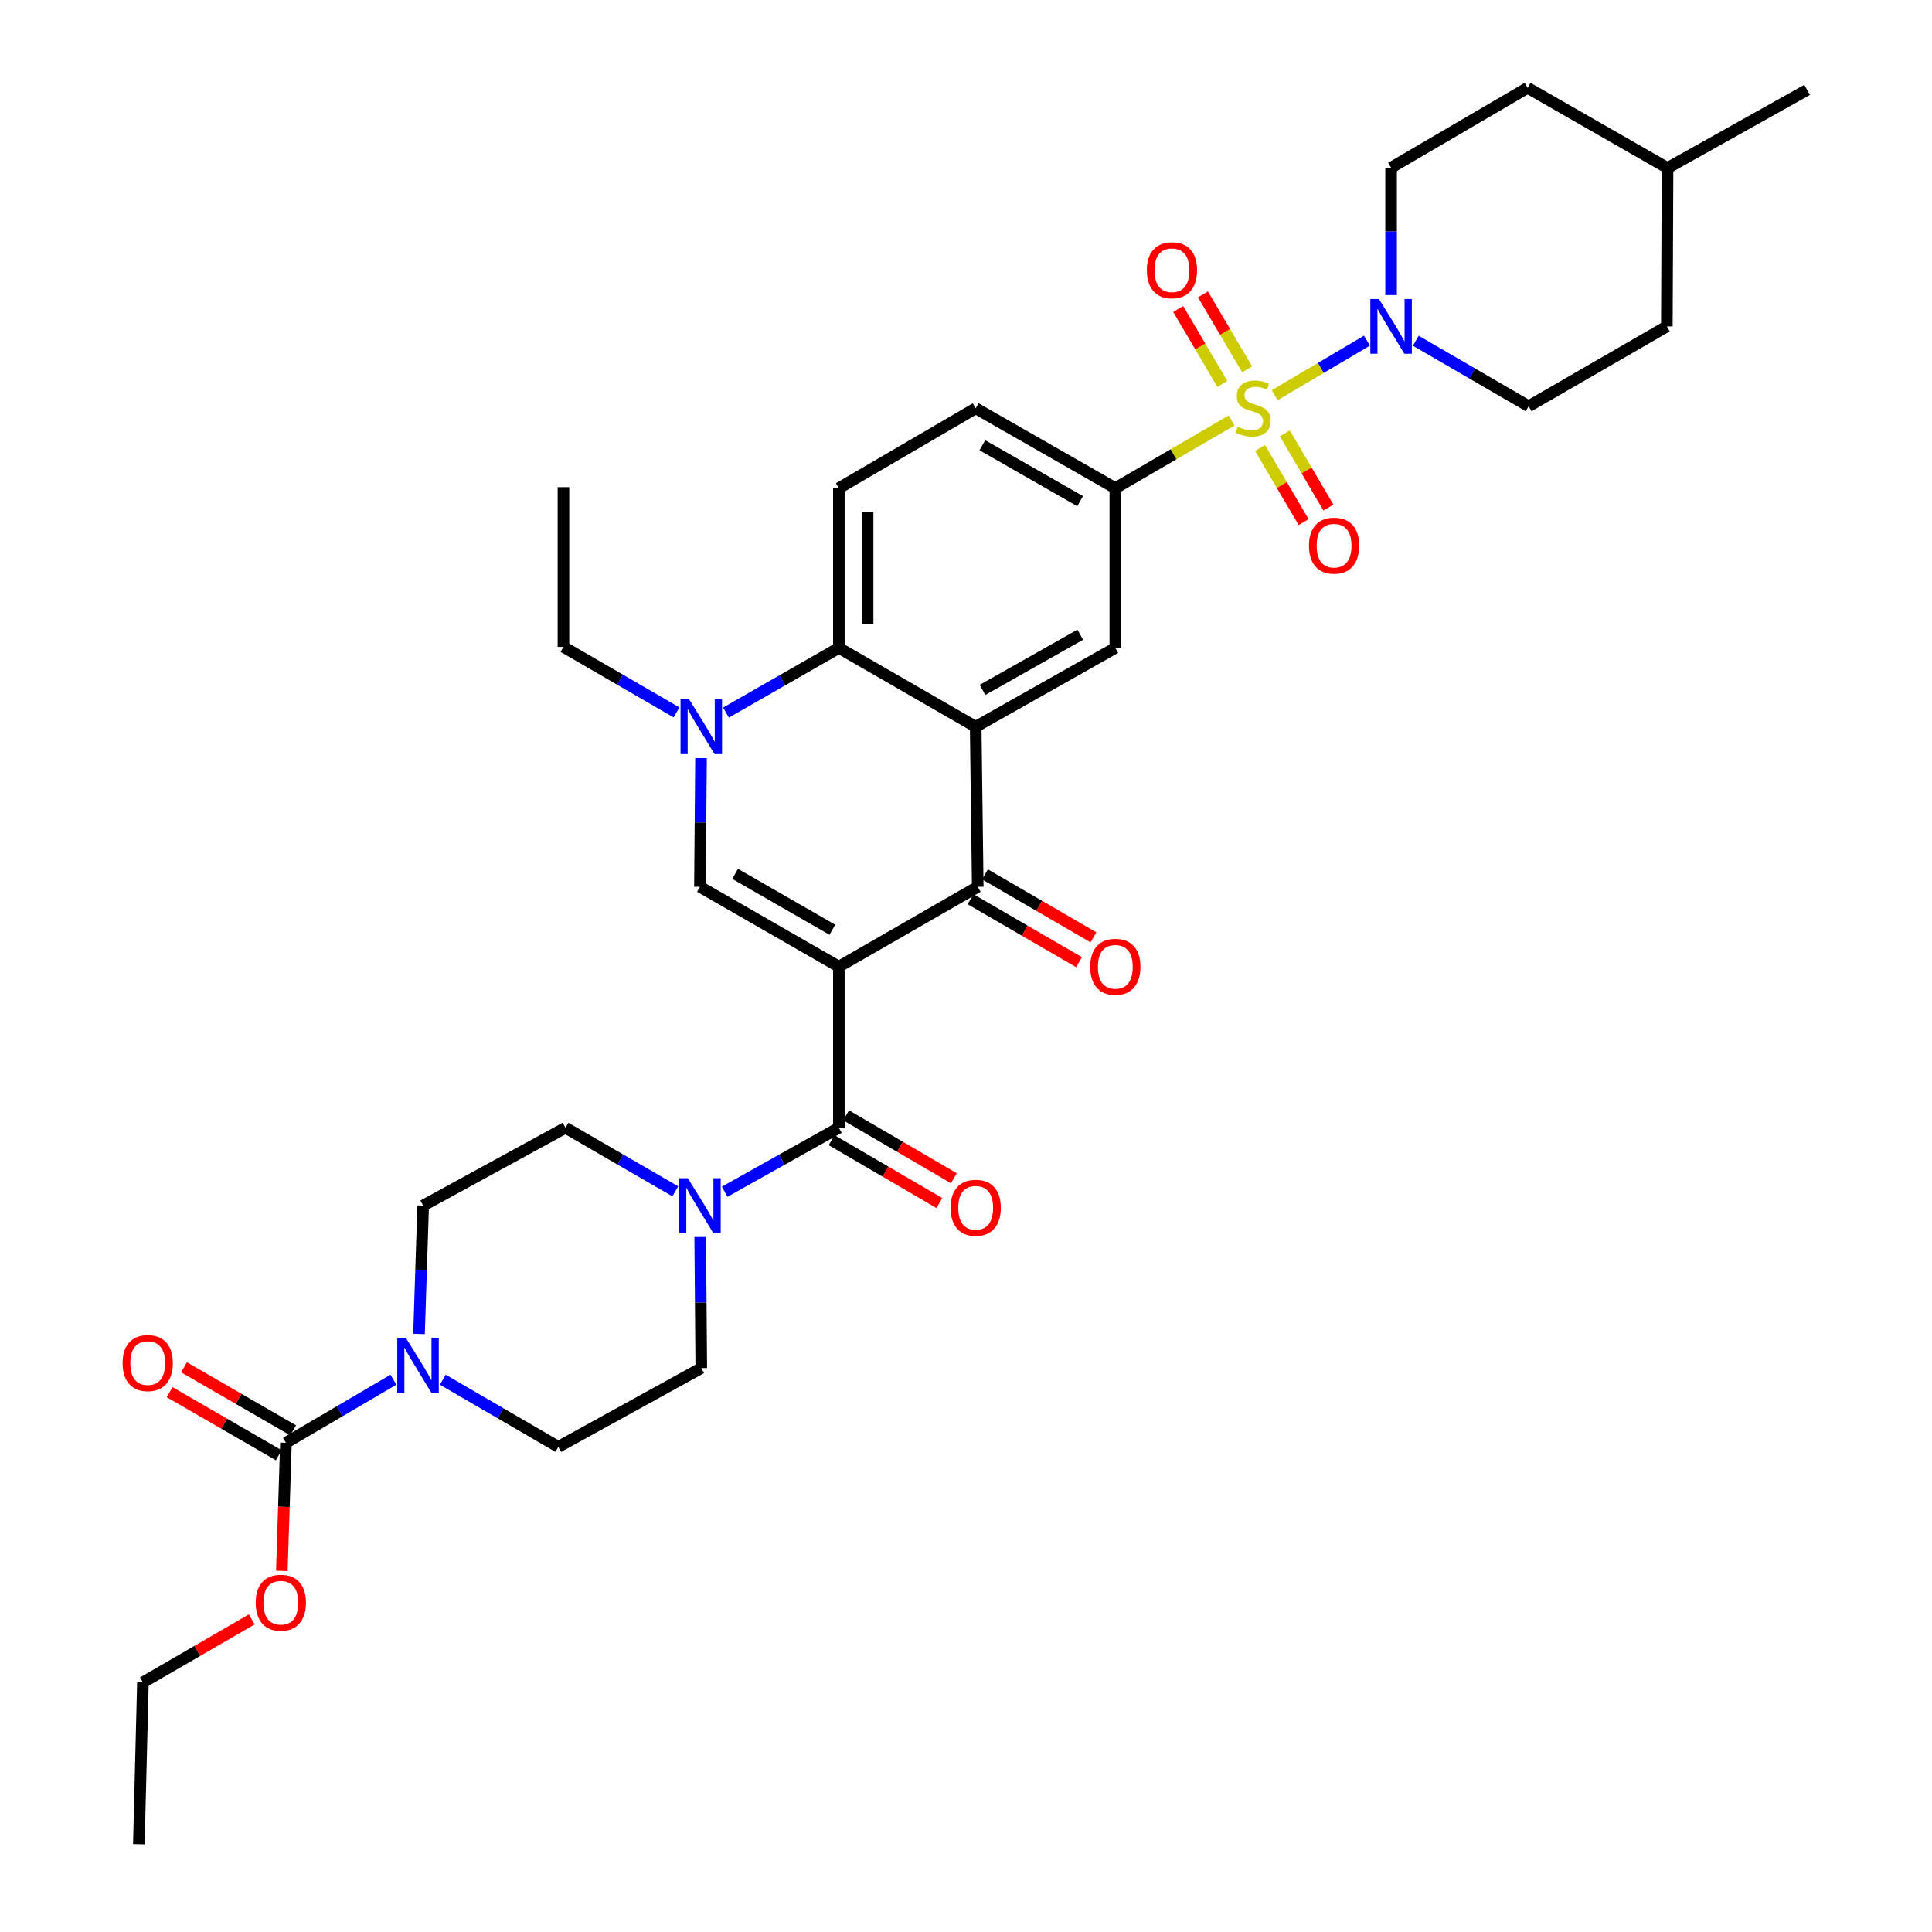 <?xml version='1.0' encoding='iso-8859-1'?>
<svg version='1.1' baseProfile='full'
              xmlns='http://www.w3.org/2000/svg'
                      xmlns:rdkit='http://www.rdkit.org/xml'
                      xmlns:xlink='http://www.w3.org/1999/xlink'
                  xml:space='preserve'
width='1000px' height='1000px' viewBox='0 0 1000 1000'>
<!-- END OF HEADER -->
<rect style='opacity:1.0;fill:#FFFFFF;stroke:none' width='1000' height='1000' x='0' y='0'> </rect>
<path class='bond-2' d='M 434.194,500.339 L 506.083,459.002' style='fill:none;fill-rule:evenodd;stroke:#000000;stroke-width:6px;stroke-linecap:butt;stroke-linejoin:miter;stroke-opacity:1' />
<path class='bond-3' d='M 434.194,500.339 L 362.289,459.002' style='fill:none;fill-rule:evenodd;stroke:#000000;stroke-width:6px;stroke-linecap:butt;stroke-linejoin:miter;stroke-opacity:1' />
<path class='bond-3' d='M 430.822,481.242 L 380.488,452.307' style='fill:none;fill-rule:evenodd;stroke:#000000;stroke-width:6px;stroke-linecap:butt;stroke-linejoin:miter;stroke-opacity:1' />
<path class='bond-4' d='M 434.194,500.339 L 434.194,583.723' style='fill:none;fill-rule:evenodd;stroke:#000000;stroke-width:6px;stroke-linecap:butt;stroke-linejoin:miter;stroke-opacity:1' />
<path class='bond-0' d='M 637.493,217.636 L 607.393,235.159' style='fill:none;fill-rule:evenodd;stroke:#CCCC00;stroke-width:6px;stroke-linecap:butt;stroke-linejoin:miter;stroke-opacity:1' />
<path class='bond-0' d='M 607.393,235.159 L 577.294,252.683' style='fill:none;fill-rule:evenodd;stroke:#000000;stroke-width:6px;stroke-linecap:butt;stroke-linejoin:miter;stroke-opacity:1' />
<path class='bond-7' d='M 659.79,204.554 L 683.661,190.441' style='fill:none;fill-rule:evenodd;stroke:#CCCC00;stroke-width:6px;stroke-linecap:butt;stroke-linejoin:miter;stroke-opacity:1' />
<path class='bond-7' d='M 683.661,190.441 L 707.532,176.328' style='fill:none;fill-rule:evenodd;stroke:#0000FF;stroke-width:6px;stroke-linecap:butt;stroke-linejoin:miter;stroke-opacity:1' />
<path class='bond-13' d='M 645.508,191.183 L 634.08,171.782' style='fill:none;fill-rule:evenodd;stroke:#CCCC00;stroke-width:6px;stroke-linecap:butt;stroke-linejoin:miter;stroke-opacity:1' />
<path class='bond-13' d='M 634.08,171.782 L 622.652,152.382' style='fill:none;fill-rule:evenodd;stroke:#FF0000;stroke-width:6px;stroke-linecap:butt;stroke-linejoin:miter;stroke-opacity:1' />
<path class='bond-13' d='M 632.691,198.733 L 621.263,179.332' style='fill:none;fill-rule:evenodd;stroke:#CCCC00;stroke-width:6px;stroke-linecap:butt;stroke-linejoin:miter;stroke-opacity:1' />
<path class='bond-13' d='M 621.263,179.332 L 609.835,159.932' style='fill:none;fill-rule:evenodd;stroke:#FF0000;stroke-width:6px;stroke-linecap:butt;stroke-linejoin:miter;stroke-opacity:1' />
<path class='bond-14' d='M 652.192,231.864 L 663.476,251.05' style='fill:none;fill-rule:evenodd;stroke:#CCCC00;stroke-width:6px;stroke-linecap:butt;stroke-linejoin:miter;stroke-opacity:1' />
<path class='bond-14' d='M 663.476,251.05 L 674.76,270.236' style='fill:none;fill-rule:evenodd;stroke:#FF0000;stroke-width:6px;stroke-linecap:butt;stroke-linejoin:miter;stroke-opacity:1' />
<path class='bond-14' d='M 665.014,224.323 L 676.298,243.509' style='fill:none;fill-rule:evenodd;stroke:#CCCC00;stroke-width:6px;stroke-linecap:butt;stroke-linejoin:miter;stroke-opacity:1' />
<path class='bond-14' d='M 676.298,243.509 L 687.582,262.695' style='fill:none;fill-rule:evenodd;stroke:#FF0000;stroke-width:6px;stroke-linecap:butt;stroke-linejoin:miter;stroke-opacity:1' />
<path class='bond-1' d='M 505.017,376.164 L 506.083,459.002' style='fill:none;fill-rule:evenodd;stroke:#000000;stroke-width:6px;stroke-linecap:butt;stroke-linejoin:miter;stroke-opacity:1' />
<path class='bond-11' d='M 505.017,376.164 L 577.294,335.356' style='fill:none;fill-rule:evenodd;stroke:#000000;stroke-width:6px;stroke-linecap:butt;stroke-linejoin:miter;stroke-opacity:1' />
<path class='bond-11' d='M 508.545,357.089 L 559.139,328.524' style='fill:none;fill-rule:evenodd;stroke:#000000;stroke-width:6px;stroke-linecap:butt;stroke-linejoin:miter;stroke-opacity:1' />
<path class='bond-35' d='M 505.017,376.164 L 434.194,335.356' style='fill:none;fill-rule:evenodd;stroke:#000000;stroke-width:6px;stroke-linecap:butt;stroke-linejoin:miter;stroke-opacity:1' />
<path class='bond-16' d='M 502.349,465.435 L 530.425,481.732' style='fill:none;fill-rule:evenodd;stroke:#000000;stroke-width:6px;stroke-linecap:butt;stroke-linejoin:miter;stroke-opacity:1' />
<path class='bond-16' d='M 530.425,481.732 L 558.501,498.03' style='fill:none;fill-rule:evenodd;stroke:#FF0000;stroke-width:6px;stroke-linecap:butt;stroke-linejoin:miter;stroke-opacity:1' />
<path class='bond-16' d='M 509.817,452.57 L 537.893,468.868' style='fill:none;fill-rule:evenodd;stroke:#000000;stroke-width:6px;stroke-linecap:butt;stroke-linejoin:miter;stroke-opacity:1' />
<path class='bond-16' d='M 537.893,468.868 L 565.969,485.165' style='fill:none;fill-rule:evenodd;stroke:#FF0000;stroke-width:6px;stroke-linecap:butt;stroke-linejoin:miter;stroke-opacity:1' />
<path class='bond-5' d='M 362.289,459.002 L 362.568,425.699' style='fill:none;fill-rule:evenodd;stroke:#000000;stroke-width:6px;stroke-linecap:butt;stroke-linejoin:miter;stroke-opacity:1' />
<path class='bond-5' d='M 362.568,425.699 L 362.847,392.395' style='fill:none;fill-rule:evenodd;stroke:#0000FF;stroke-width:6px;stroke-linecap:butt;stroke-linejoin:miter;stroke-opacity:1' />
<path class='bond-9' d='M 434.194,583.723 L 404.642,600.28' style='fill:none;fill-rule:evenodd;stroke:#000000;stroke-width:6px;stroke-linecap:butt;stroke-linejoin:miter;stroke-opacity:1' />
<path class='bond-9' d='M 404.642,600.28 L 375.089,616.838' style='fill:none;fill-rule:evenodd;stroke:#0000FF;stroke-width:6px;stroke-linecap:butt;stroke-linejoin:miter;stroke-opacity:1' />
<path class='bond-17' d='M 430.444,590.146 L 458.33,606.425' style='fill:none;fill-rule:evenodd;stroke:#000000;stroke-width:6px;stroke-linecap:butt;stroke-linejoin:miter;stroke-opacity:1' />
<path class='bond-17' d='M 458.33,606.425 L 486.217,622.705' style='fill:none;fill-rule:evenodd;stroke:#FF0000;stroke-width:6px;stroke-linecap:butt;stroke-linejoin:miter;stroke-opacity:1' />
<path class='bond-17' d='M 437.944,577.3 L 465.83,593.579' style='fill:none;fill-rule:evenodd;stroke:#000000;stroke-width:6px;stroke-linecap:butt;stroke-linejoin:miter;stroke-opacity:1' />
<path class='bond-17' d='M 465.83,593.579 L 493.716,609.858' style='fill:none;fill-rule:evenodd;stroke:#FF0000;stroke-width:6px;stroke-linecap:butt;stroke-linejoin:miter;stroke-opacity:1' />
<path class='bond-6' d='M 375.775,368.833 L 404.984,352.095' style='fill:none;fill-rule:evenodd;stroke:#0000FF;stroke-width:6px;stroke-linecap:butt;stroke-linejoin:miter;stroke-opacity:1' />
<path class='bond-6' d='M 404.984,352.095 L 434.194,335.356' style='fill:none;fill-rule:evenodd;stroke:#000000;stroke-width:6px;stroke-linecap:butt;stroke-linejoin:miter;stroke-opacity:1' />
<path class='bond-27' d='M 350.182,368.747 L 320.911,351.787' style='fill:none;fill-rule:evenodd;stroke:#0000FF;stroke-width:6px;stroke-linecap:butt;stroke-linejoin:miter;stroke-opacity:1' />
<path class='bond-27' d='M 320.911,351.787 L 291.64,334.827' style='fill:none;fill-rule:evenodd;stroke:#000000;stroke-width:6px;stroke-linecap:butt;stroke-linejoin:miter;stroke-opacity:1' />
<path class='bond-15' d='M 434.194,335.356 L 434.194,252.683' style='fill:none;fill-rule:evenodd;stroke:#000000;stroke-width:6px;stroke-linecap:butt;stroke-linejoin:miter;stroke-opacity:1' />
<path class='bond-15' d='M 449.069,322.955 L 449.069,265.084' style='fill:none;fill-rule:evenodd;stroke:#000000;stroke-width:6px;stroke-linecap:butt;stroke-linejoin:miter;stroke-opacity:1' />
<path class='bond-24' d='M 732.819,176.374 L 762.018,193.327' style='fill:none;fill-rule:evenodd;stroke:#0000FF;stroke-width:6px;stroke-linecap:butt;stroke-linejoin:miter;stroke-opacity:1' />
<path class='bond-24' d='M 762.018,193.327 L 791.216,210.28' style='fill:none;fill-rule:evenodd;stroke:#000000;stroke-width:6px;stroke-linecap:butt;stroke-linejoin:miter;stroke-opacity:1' />
<path class='bond-25' d='M 720.021,152.73 L 720.021,119.765' style='fill:none;fill-rule:evenodd;stroke:#0000FF;stroke-width:6px;stroke-linecap:butt;stroke-linejoin:miter;stroke-opacity:1' />
<path class='bond-25' d='M 720.021,119.765 L 720.021,86.799' style='fill:none;fill-rule:evenodd;stroke:#000000;stroke-width:6px;stroke-linecap:butt;stroke-linejoin:miter;stroke-opacity:1' />
<path class='bond-8' d='M 577.294,252.683 L 577.294,335.356' style='fill:none;fill-rule:evenodd;stroke:#000000;stroke-width:6px;stroke-linecap:butt;stroke-linejoin:miter;stroke-opacity:1' />
<path class='bond-37' d='M 577.294,252.683 L 505.017,211.338' style='fill:none;fill-rule:evenodd;stroke:#000000;stroke-width:6px;stroke-linecap:butt;stroke-linejoin:miter;stroke-opacity:1' />
<path class='bond-37' d='M 559.066,259.393 L 508.472,230.452' style='fill:none;fill-rule:evenodd;stroke:#000000;stroke-width:6px;stroke-linecap:butt;stroke-linejoin:miter;stroke-opacity:1' />
<path class='bond-19' d='M 349.538,616.629 L 321.114,600.176' style='fill:none;fill-rule:evenodd;stroke:#0000FF;stroke-width:6px;stroke-linecap:butt;stroke-linejoin:miter;stroke-opacity:1' />
<path class='bond-19' d='M 321.114,600.176 L 292.689,583.723' style='fill:none;fill-rule:evenodd;stroke:#000000;stroke-width:6px;stroke-linecap:butt;stroke-linejoin:miter;stroke-opacity:1' />
<path class='bond-20' d='M 362.423,640.272 L 362.703,674.193' style='fill:none;fill-rule:evenodd;stroke:#0000FF;stroke-width:6px;stroke-linecap:butt;stroke-linejoin:miter;stroke-opacity:1' />
<path class='bond-20' d='M 362.703,674.193 L 362.983,708.113' style='fill:none;fill-rule:evenodd;stroke:#000000;stroke-width:6px;stroke-linecap:butt;stroke-linejoin:miter;stroke-opacity:1' />
<path class='bond-10' d='M 229.203,714.142 L 259.091,731.523' style='fill:none;fill-rule:evenodd;stroke:#0000FF;stroke-width:6px;stroke-linecap:butt;stroke-linejoin:miter;stroke-opacity:1' />
<path class='bond-10' d='M 259.091,731.523 L 288.979,748.904' style='fill:none;fill-rule:evenodd;stroke:#000000;stroke-width:6px;stroke-linecap:butt;stroke-linejoin:miter;stroke-opacity:1' />
<path class='bond-12' d='M 203.641,714.14 L 175.822,730.464' style='fill:none;fill-rule:evenodd;stroke:#0000FF;stroke-width:6px;stroke-linecap:butt;stroke-linejoin:miter;stroke-opacity:1' />
<path class='bond-12' d='M 175.822,730.464 L 148.003,746.788' style='fill:none;fill-rule:evenodd;stroke:#000000;stroke-width:6px;stroke-linecap:butt;stroke-linejoin:miter;stroke-opacity:1' />
<path class='bond-36' d='M 216.885,690.447 L 217.955,657.228' style='fill:none;fill-rule:evenodd;stroke:#0000FF;stroke-width:6px;stroke-linecap:butt;stroke-linejoin:miter;stroke-opacity:1' />
<path class='bond-36' d='M 217.955,657.228 L 219.024,624.01' style='fill:none;fill-rule:evenodd;stroke:#000000;stroke-width:6px;stroke-linecap:butt;stroke-linejoin:miter;stroke-opacity:1' />
<path class='bond-23' d='M 151.724,740.348 L 123.486,724.032' style='fill:none;fill-rule:evenodd;stroke:#000000;stroke-width:6px;stroke-linecap:butt;stroke-linejoin:miter;stroke-opacity:1' />
<path class='bond-23' d='M 123.486,724.032 L 95.248,707.717' style='fill:none;fill-rule:evenodd;stroke:#FF0000;stroke-width:6px;stroke-linecap:butt;stroke-linejoin:miter;stroke-opacity:1' />
<path class='bond-23' d='M 144.282,753.228 L 116.044,736.912' style='fill:none;fill-rule:evenodd;stroke:#000000;stroke-width:6px;stroke-linecap:butt;stroke-linejoin:miter;stroke-opacity:1' />
<path class='bond-23' d='M 116.044,736.912 L 87.806,720.596' style='fill:none;fill-rule:evenodd;stroke:#FF0000;stroke-width:6px;stroke-linecap:butt;stroke-linejoin:miter;stroke-opacity:1' />
<path class='bond-26' d='M 148.003,746.788 L 146.943,779.939' style='fill:none;fill-rule:evenodd;stroke:#000000;stroke-width:6px;stroke-linecap:butt;stroke-linejoin:miter;stroke-opacity:1' />
<path class='bond-26' d='M 146.943,779.939 L 145.883,813.09' style='fill:none;fill-rule:evenodd;stroke:#FF0000;stroke-width:6px;stroke-linecap:butt;stroke-linejoin:miter;stroke-opacity:1' />
<path class='bond-18' d='M 434.194,252.683 L 505.017,211.338' style='fill:none;fill-rule:evenodd;stroke:#000000;stroke-width:6px;stroke-linecap:butt;stroke-linejoin:miter;stroke-opacity:1' />
<path class='bond-21' d='M 292.689,583.723 L 219.024,624.01' style='fill:none;fill-rule:evenodd;stroke:#000000;stroke-width:6px;stroke-linecap:butt;stroke-linejoin:miter;stroke-opacity:1' />
<path class='bond-22' d='M 362.983,708.113 L 288.979,748.904' style='fill:none;fill-rule:evenodd;stroke:#000000;stroke-width:6px;stroke-linecap:butt;stroke-linejoin:miter;stroke-opacity:1' />
<path class='bond-28' d='M 791.216,210.28 L 862.757,168.944' style='fill:none;fill-rule:evenodd;stroke:#000000;stroke-width:6px;stroke-linecap:butt;stroke-linejoin:miter;stroke-opacity:1' />
<path class='bond-29' d='M 720.021,86.799 L 790.687,45.455' style='fill:none;fill-rule:evenodd;stroke:#000000;stroke-width:6px;stroke-linecap:butt;stroke-linejoin:miter;stroke-opacity:1' />
<path class='bond-31' d='M 130.296,838.201 L 102.139,854.508' style='fill:none;fill-rule:evenodd;stroke:#FF0000;stroke-width:6px;stroke-linecap:butt;stroke-linejoin:miter;stroke-opacity:1' />
<path class='bond-31' d='M 102.139,854.508 L 73.982,870.814' style='fill:none;fill-rule:evenodd;stroke:#000000;stroke-width:6px;stroke-linecap:butt;stroke-linejoin:miter;stroke-opacity:1' />
<path class='bond-33' d='M 291.64,334.827 L 291.64,252.154' style='fill:none;fill-rule:evenodd;stroke:#000000;stroke-width:6px;stroke-linecap:butt;stroke-linejoin:miter;stroke-opacity:1' />
<path class='bond-38' d='M 862.757,168.944 L 863.113,86.956' style='fill:none;fill-rule:evenodd;stroke:#000000;stroke-width:6px;stroke-linecap:butt;stroke-linejoin:miter;stroke-opacity:1' />
<path class='bond-30' d='M 790.687,45.455 L 863.113,86.956' style='fill:none;fill-rule:evenodd;stroke:#000000;stroke-width:6px;stroke-linecap:butt;stroke-linejoin:miter;stroke-opacity:1' />
<path class='bond-32' d='M 863.113,86.956 L 935.357,46.521' style='fill:none;fill-rule:evenodd;stroke:#000000;stroke-width:6px;stroke-linecap:butt;stroke-linejoin:miter;stroke-opacity:1' />
<path class='bond-34' d='M 73.982,870.814 L 71.867,954.545' style='fill:none;fill-rule:evenodd;stroke:#000000;stroke-width:6px;stroke-linecap:butt;stroke-linejoin:miter;stroke-opacity:1' />
<path  class='atom-1' d='M 640.637 220.868
Q 640.957 220.988, 642.277 221.548
Q 643.597 222.108, 645.037 222.468
Q 646.517 222.788, 647.957 222.788
Q 650.637 222.788, 652.197 221.508
Q 653.757 220.188, 653.757 217.908
Q 653.757 216.348, 652.957 215.388
Q 652.197 214.428, 650.997 213.908
Q 649.797 213.388, 647.797 212.788
Q 645.277 212.028, 643.757 211.308
Q 642.277 210.588, 641.197 209.068
Q 640.157 207.548, 640.157 204.988
Q 640.157 201.428, 642.557 199.228
Q 644.997 197.028, 649.797 197.028
Q 653.077 197.028, 656.797 198.588
L 655.877 201.668
Q 652.477 200.268, 649.917 200.268
Q 647.157 200.268, 645.637 201.428
Q 644.117 202.548, 644.157 204.508
Q 644.157 206.028, 644.917 206.948
Q 645.717 207.868, 646.837 208.388
Q 647.997 208.908, 649.917 209.508
Q 652.477 210.308, 653.997 211.108
Q 655.517 211.908, 656.597 213.548
Q 657.717 215.148, 657.717 217.908
Q 657.717 221.828, 655.077 223.948
Q 652.477 226.028, 648.117 226.028
Q 645.597 226.028, 643.677 225.468
Q 641.797 224.948, 639.557 224.028
L 640.637 220.868
' fill='#CCCC00'/>
<path  class='atom-6' d='M 356.723 362.004
L 366.003 377.004
Q 366.923 378.484, 368.403 381.164
Q 369.883 383.844, 369.963 384.004
L 369.963 362.004
L 373.723 362.004
L 373.723 390.324
L 369.843 390.324
L 359.883 373.924
Q 358.723 372.004, 357.483 369.804
Q 356.283 367.604, 355.923 366.924
L 355.923 390.324
L 352.243 390.324
L 352.243 362.004
L 356.723 362.004
' fill='#0000FF'/>
<path  class='atom-8' d='M 713.761 154.784
L 723.041 169.784
Q 723.961 171.264, 725.441 173.944
Q 726.921 176.624, 727.001 176.784
L 727.001 154.784
L 730.761 154.784
L 730.761 183.104
L 726.881 183.104
L 716.921 166.704
Q 715.761 164.784, 714.521 162.584
Q 713.321 160.384, 712.961 159.704
L 712.961 183.104
L 709.281 183.104
L 709.281 154.784
L 713.761 154.784
' fill='#0000FF'/>
<path  class='atom-10' d='M 356.029 609.85
L 365.309 624.85
Q 366.229 626.33, 367.709 629.01
Q 369.189 631.69, 369.269 631.85
L 369.269 609.85
L 373.029 609.85
L 373.029 638.17
L 369.149 638.17
L 359.189 621.77
Q 358.029 619.85, 356.789 617.65
Q 355.589 615.45, 355.229 614.77
L 355.229 638.17
L 351.549 638.17
L 351.549 609.85
L 356.029 609.85
' fill='#0000FF'/>
<path  class='atom-11' d='M 210.103 692.515
L 219.383 707.515
Q 220.303 708.995, 221.783 711.675
Q 223.263 714.355, 223.343 714.515
L 223.343 692.515
L 227.103 692.515
L 227.103 720.835
L 223.223 720.835
L 213.263 704.435
Q 212.103 702.515, 210.863 700.315
Q 209.663 698.115, 209.303 697.435
L 209.303 720.835
L 205.623 720.835
L 205.623 692.515
L 210.103 692.515
' fill='#0000FF'/>
<path  class='atom-14' d='M 593.606 139.877
Q 593.606 133.077, 596.966 129.277
Q 600.326 125.477, 606.606 125.477
Q 612.886 125.477, 616.246 129.277
Q 619.606 133.077, 619.606 139.877
Q 619.606 146.757, 616.206 150.677
Q 612.806 154.557, 606.606 154.557
Q 600.366 154.557, 596.966 150.677
Q 593.606 146.797, 593.606 139.877
M 606.606 151.357
Q 610.926 151.357, 613.246 148.477
Q 615.606 145.557, 615.606 139.877
Q 615.606 134.317, 613.246 131.517
Q 610.926 128.677, 606.606 128.677
Q 602.286 128.677, 599.926 131.477
Q 597.606 134.277, 597.606 139.877
Q 597.606 145.597, 599.926 148.477
Q 602.286 151.357, 606.606 151.357
' fill='#FF0000'/>
<path  class='atom-15' d='M 677.519 282.439
Q 677.519 275.639, 680.879 271.839
Q 684.239 268.039, 690.519 268.039
Q 696.799 268.039, 700.159 271.839
Q 703.519 275.639, 703.519 282.439
Q 703.519 289.319, 700.119 293.239
Q 696.719 297.119, 690.519 297.119
Q 684.279 297.119, 680.879 293.239
Q 677.519 289.359, 677.519 282.439
M 690.519 293.919
Q 694.839 293.919, 697.159 291.039
Q 699.519 288.119, 699.519 282.439
Q 699.519 276.879, 697.159 274.079
Q 694.839 271.239, 690.519 271.239
Q 686.199 271.239, 683.839 274.039
Q 681.519 276.839, 681.519 282.439
Q 681.519 288.159, 683.839 291.039
Q 686.199 293.919, 690.519 293.919
' fill='#FF0000'/>
<path  class='atom-17' d='M 564.294 500.419
Q 564.294 493.619, 567.654 489.819
Q 571.014 486.019, 577.294 486.019
Q 583.574 486.019, 586.934 489.819
Q 590.294 493.619, 590.294 500.419
Q 590.294 507.299, 586.894 511.219
Q 583.494 515.099, 577.294 515.099
Q 571.054 515.099, 567.654 511.219
Q 564.294 507.339, 564.294 500.419
M 577.294 511.899
Q 581.614 511.899, 583.934 509.019
Q 586.294 506.099, 586.294 500.419
Q 586.294 494.859, 583.934 492.059
Q 581.614 489.219, 577.294 489.219
Q 572.974 489.219, 570.614 492.019
Q 568.294 494.819, 568.294 500.419
Q 568.294 506.139, 570.614 509.019
Q 572.974 511.899, 577.294 511.899
' fill='#FF0000'/>
<path  class='atom-18' d='M 492.017 625.148
Q 492.017 618.348, 495.377 614.548
Q 498.737 610.748, 505.017 610.748
Q 511.297 610.748, 514.657 614.548
Q 518.017 618.348, 518.017 625.148
Q 518.017 632.028, 514.617 635.948
Q 511.217 639.828, 505.017 639.828
Q 498.777 639.828, 495.377 635.948
Q 492.017 632.068, 492.017 625.148
M 505.017 636.628
Q 509.337 636.628, 511.657 633.748
Q 514.017 630.828, 514.017 625.148
Q 514.017 619.588, 511.657 616.788
Q 509.337 613.948, 505.017 613.948
Q 500.697 613.948, 498.337 616.748
Q 496.017 619.548, 496.017 625.148
Q 496.017 630.868, 498.337 633.748
Q 500.697 636.628, 505.017 636.628
' fill='#FF0000'/>
<path  class='atom-24' d='M 63.461 705.532
Q 63.461 698.732, 66.821 694.932
Q 70.181 691.132, 76.461 691.132
Q 82.741 691.132, 86.101 694.932
Q 89.461 698.732, 89.461 705.532
Q 89.461 712.412, 86.061 716.332
Q 82.661 720.212, 76.461 720.212
Q 70.221 720.212, 66.821 716.332
Q 63.461 712.452, 63.461 705.532
M 76.461 717.012
Q 80.781 717.012, 83.101 714.132
Q 85.461 711.212, 85.461 705.532
Q 85.461 699.972, 83.101 697.172
Q 80.781 694.332, 76.461 694.332
Q 72.141 694.332, 69.781 697.132
Q 67.461 699.932, 67.461 705.532
Q 67.461 711.252, 69.781 714.132
Q 72.141 717.012, 76.461 717.012
' fill='#FF0000'/>
<path  class='atom-27' d='M 132.359 829.558
Q 132.359 822.758, 135.719 818.958
Q 139.079 815.158, 145.359 815.158
Q 151.639 815.158, 154.999 818.958
Q 158.359 822.758, 158.359 829.558
Q 158.359 836.438, 154.959 840.358
Q 151.559 844.238, 145.359 844.238
Q 139.119 844.238, 135.719 840.358
Q 132.359 836.478, 132.359 829.558
M 145.359 841.038
Q 149.679 841.038, 151.999 838.158
Q 154.359 835.238, 154.359 829.558
Q 154.359 823.998, 151.999 821.198
Q 149.679 818.358, 145.359 818.358
Q 141.039 818.358, 138.679 821.158
Q 136.359 823.958, 136.359 829.558
Q 136.359 835.278, 138.679 838.158
Q 141.039 841.038, 145.359 841.038
' fill='#FF0000'/>
</svg>
